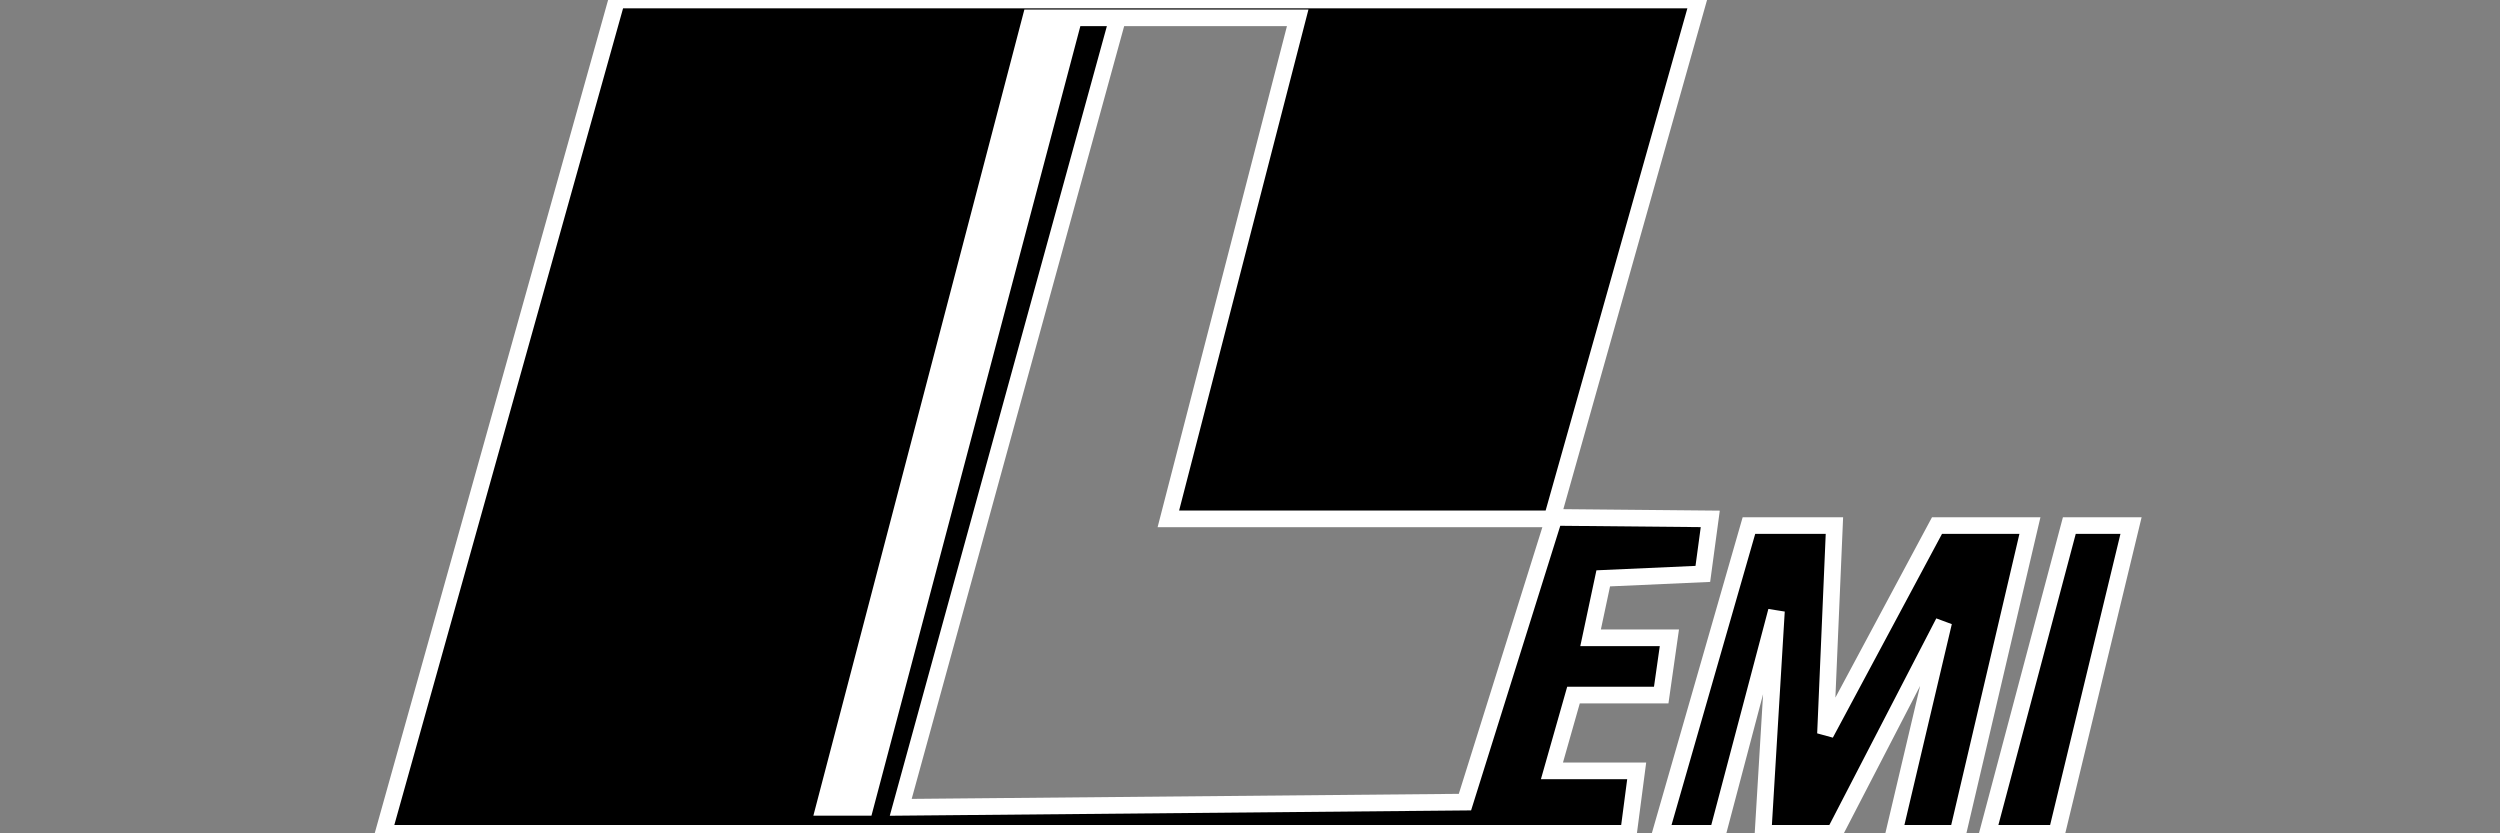 <svg xmlns="http://www.w3.org/2000/svg" width="150" height="50" viewBox="0 0 150 50" fill="none"><rect x="0" y="0" width="150" height="50" fill="#808080" stroke="none"/><g clip-path="url(#clip0_2670_1193)"><path d="M37.005 0H101.903L93.116 31.133H70.101L77.862 1.07H69.856H67.068L54.044 48.439L87.897 48.127L93.25 31.044L102.616 31.133L102.17 34.434L96.194 34.701L95.435 38.269H100.163L99.673 41.704H94.409L93.116 46.253H98.201L97.71 50H23L37.005 0Z" fill="black"></path><path d="M110.065 31.534H104.936L99.628 50H103.062L106.586 36.664L105.783 50H110.065L116.622 37.333L113.633 50H117.469L121.796 31.534H116.22L109.53 44.023L110.065 31.534Z" fill="black"></path><path d="M127.862 31.534H124.16L119.253 50H123.401L127.862 31.534Z" fill="black"></path><path d="M37.005 0H101.903L93.116 31.133H70.101L77.862 1.07H69.856H61.849L49.45 48.439H51.903L64.436 1.07H67.068L54.044 48.439L87.897 48.127L93.25 31.044L102.616 31.133L102.17 34.434L96.194 34.701L95.435 38.269H100.163L99.673 41.704H94.409L93.116 46.253H98.201L97.71 50H23L37.005 0ZM104.936 31.534H110.065L109.53 44.023L116.22 31.534H121.796L117.469 50H113.633L116.622 37.333L110.065 50H105.783L106.586 36.664L103.062 50H99.628L104.936 31.534ZM124.16 31.534H127.862L123.401 50H119.253L124.16 31.534Z" stroke="white"></path><path d="M61.92 1.16H64.659L51.783 48.618H49.227L61.92 1.16Z" fill="white"></path></g><defs><clipPath id="clip0_2670_1193"><rect width="150" height="50" fill="white"></rect></clipPath></defs></svg>
